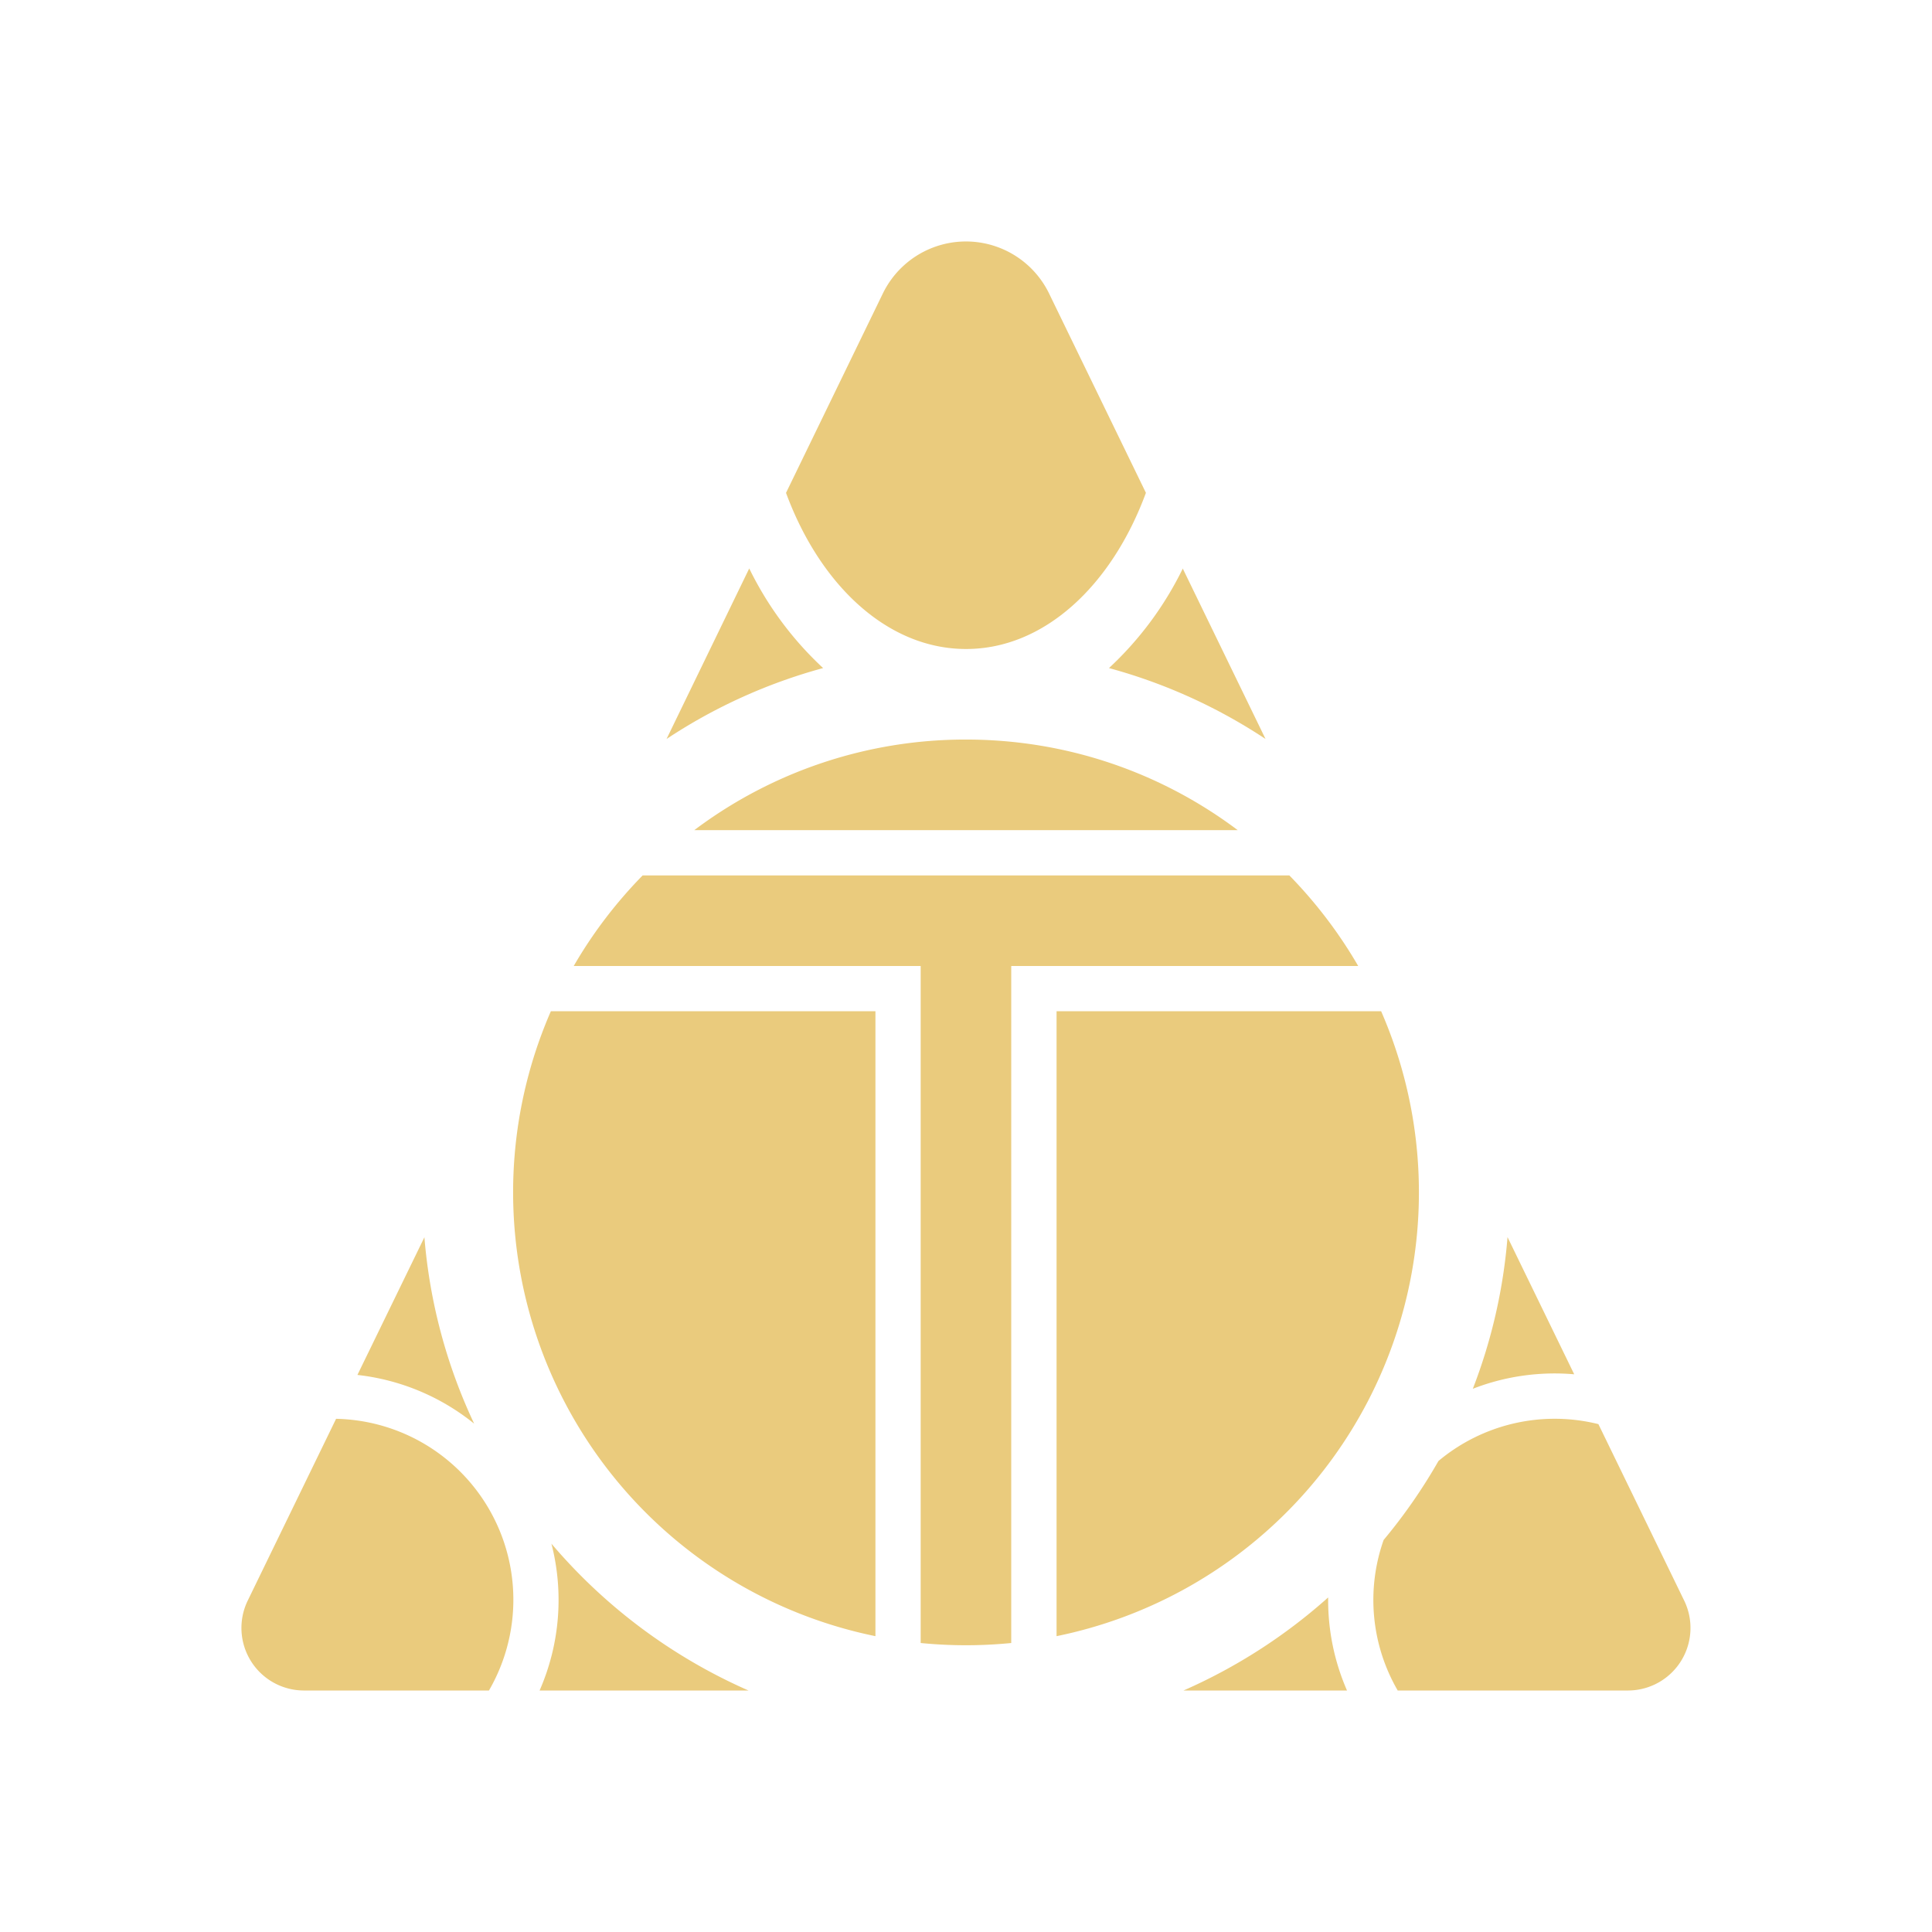 <svg xmlns="http://www.w3.org/2000/svg" width="1em" height="1em" viewBox="0 0 24 24"><path fill="#EACB7D" fill-rule="evenodd" d="m9.764 6.123l1.2-2.471a1.148 1.148 0 0 1 2.071 0l1.2 2.47c-.425 1.154-1.265 1.94-2.233 1.94H12c-.969 0-1.81-.785-2.236-1.94m-.457.94L8.28 9.18a6.7 6.7 0 0 1 1.945-.881a4.2 4.2 0 0 1-.917-1.236m-4.035 8.305L4.44 17.08a2.8 2.8 0 0 1 1.45.605a6.7 6.7 0 0 1-.618-2.317M6.074 21H3.769a.777.777 0 0 1-.69-1.12l1.096-2.255A2.248 2.248 0 0 1 6.074 21m.63 0h2.594a6.8 6.8 0 0 1-2.448-1.824A2.8 2.8 0 0 1 6.703 21m7.998 0h2.032a2.8 2.8 0 0 1-.234-1.156A6.8 6.8 0 0 1 14.702 21m5.154-3.309l1.064 2.189a.777.777 0 0 1-.69 1.12h-2.867a2.24 2.24 0 0 1-.175-1.87q.383-.459.681-.981a2.25 2.25 0 0 1 1.987-.458m-.3-.618l-.829-1.705a6.7 6.7 0 0 1-.431 1.884c.4-.156.832-.217 1.26-.18M15.721 9.18a6.7 6.7 0 0 0-1.945-.881a4.2 4.2 0 0 0 .917-1.236zm-3.159 11.23a5.7 5.7 0 0 1-1.125 0V12h-4.31c.237-.41.525-.787.856-1.125h8.034c.33.338.618.716.855 1.125h-4.31zm.563-.085a5.627 5.627 0 0 0 4.032-7.763h-4.032zM12 9.187c1.267 0 2.436.419 3.375 1.125h-6.75A5.6 5.6 0 0 1 12 9.187m-5.157 3.375a5.628 5.628 0 0 0 4.032 7.763v-7.763z" clip-rule="evenodd"/></svg>